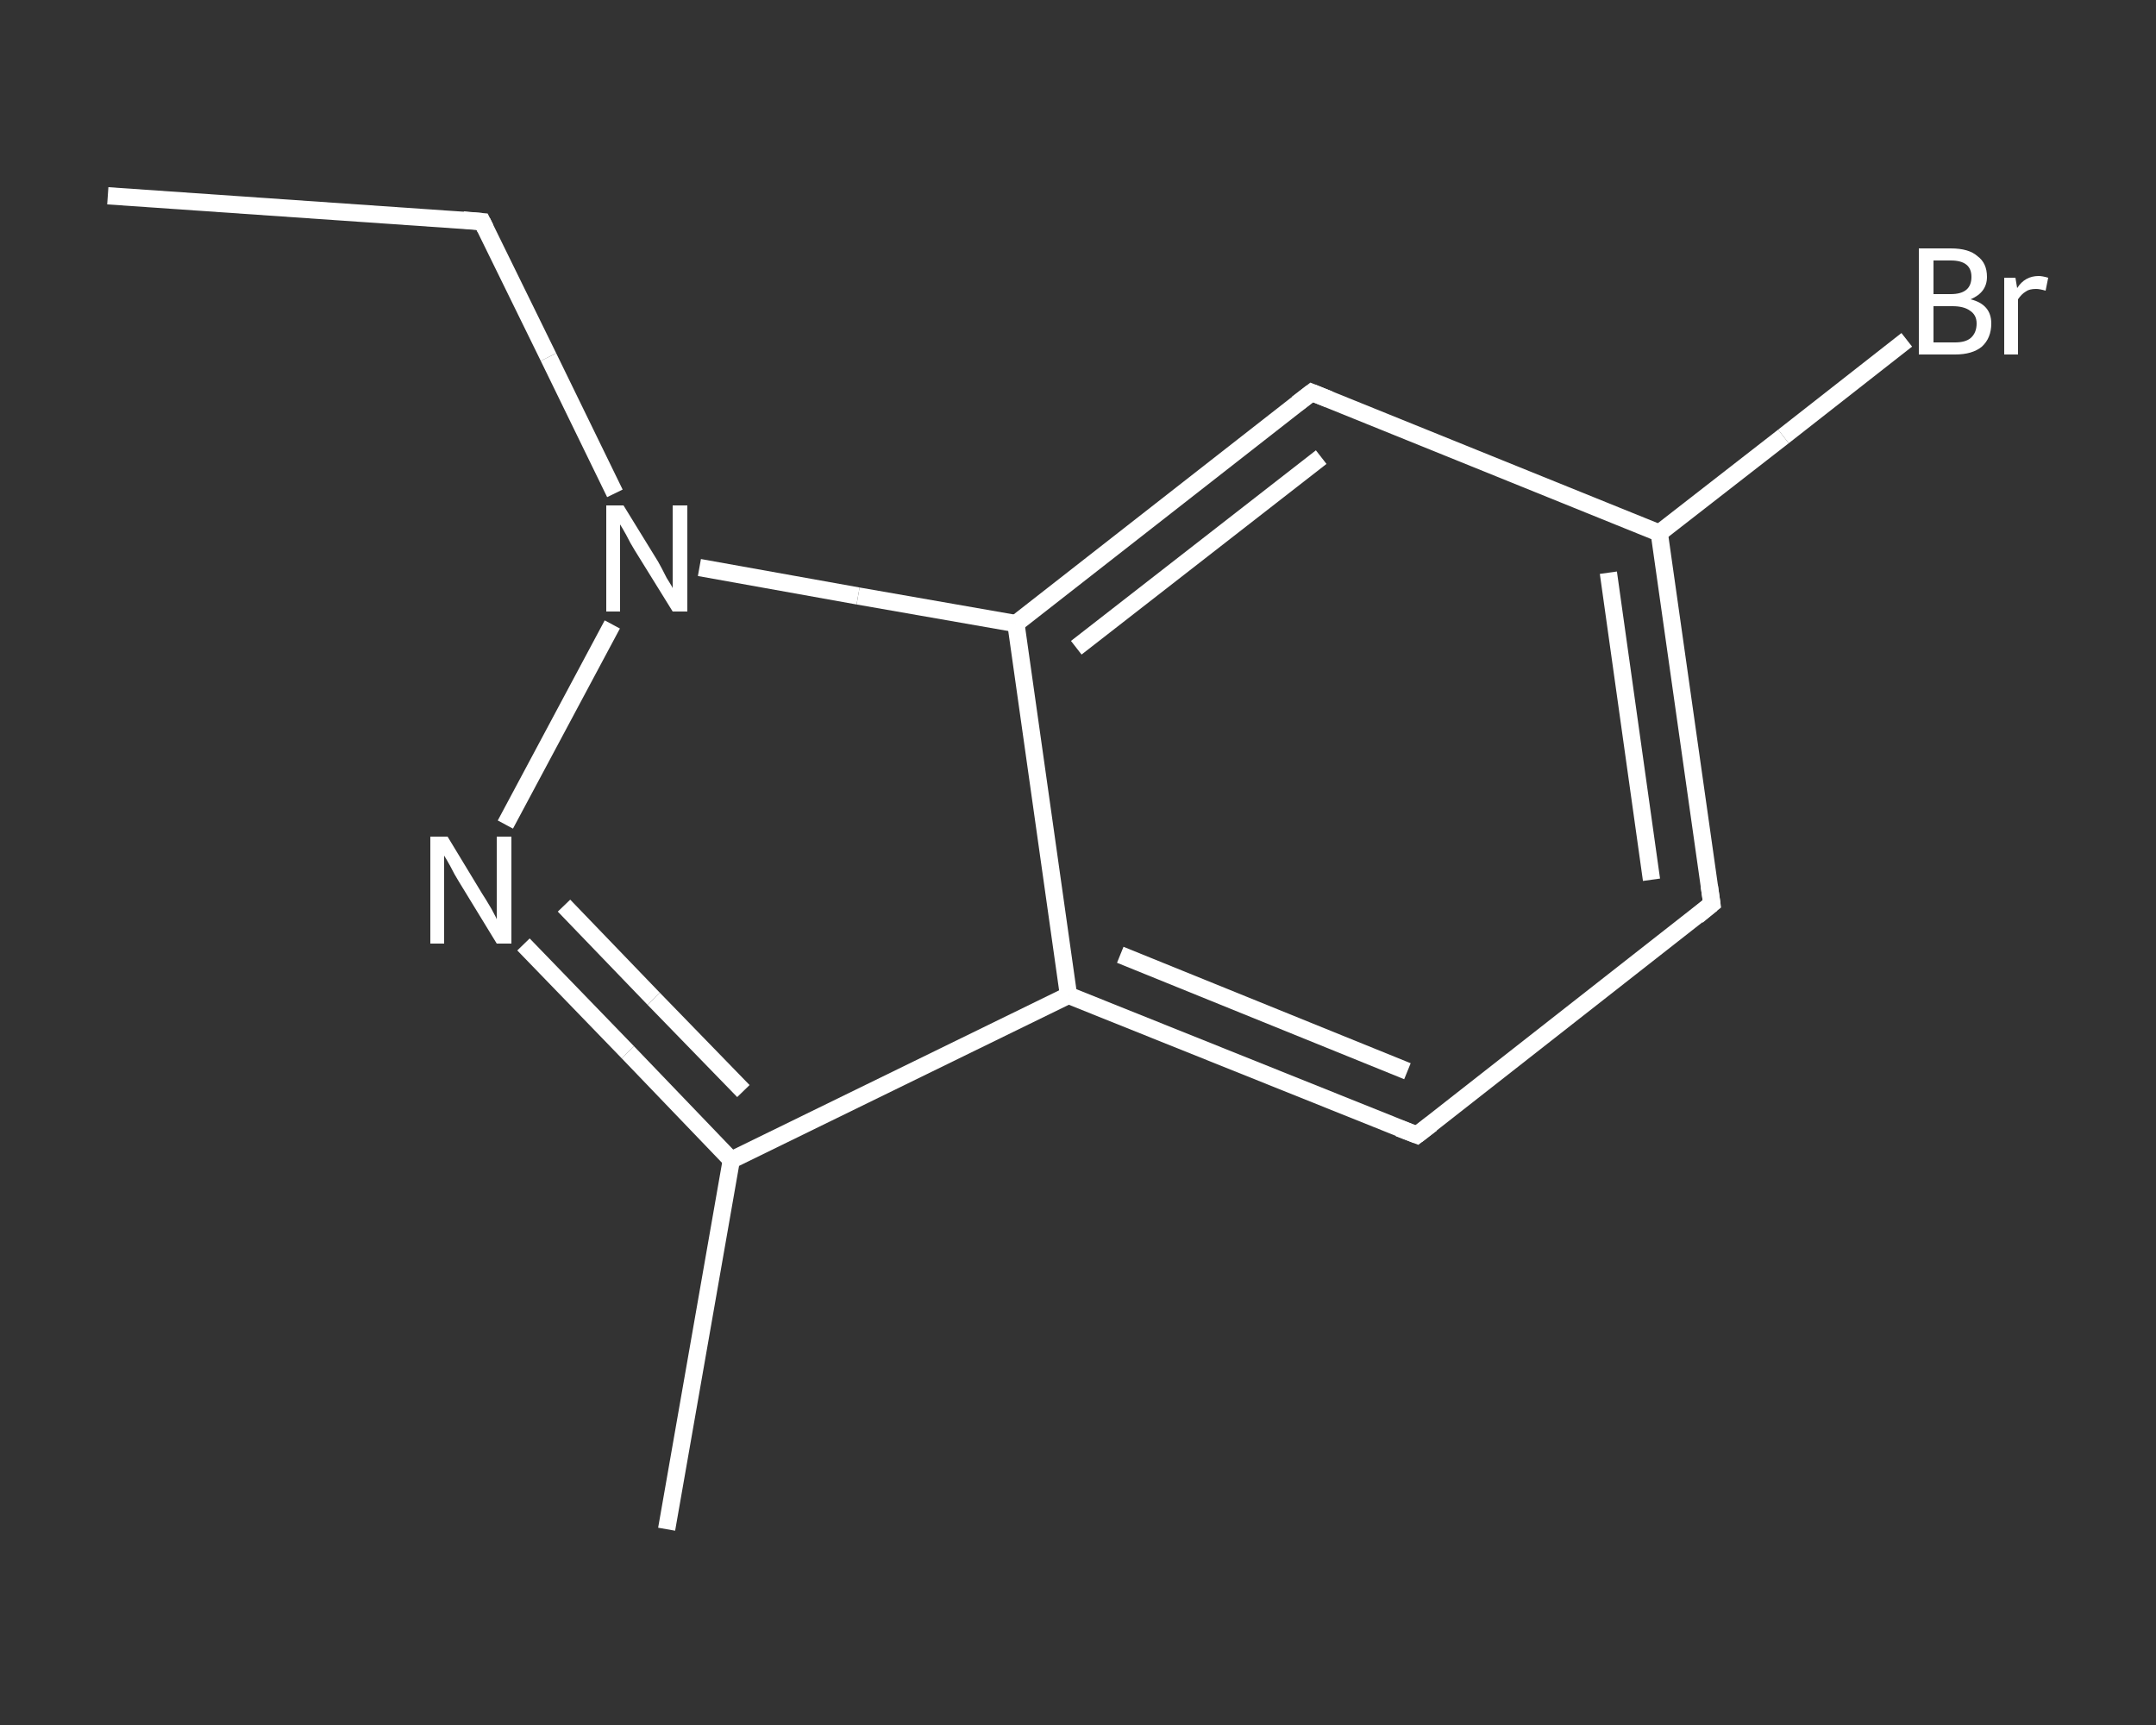 <?xml version='1.0' encoding='iso-8859-1'?>
<svg version='1.1' baseProfile='full'
              xmlns='http://www.w3.org/2000/svg'
                      xmlns:rdkit='http://www.rdkit.org/xml'
                      xmlns:xlink='http://www.w3.org/1999/xlink'
                  xml:space='preserve'
width='250px' height='200px' viewBox='0 0 250 200'>
<rect x="0" y="0" width="250" height="200" fill="#333333" stroke="none"/>
<!-- END OF HEADER -->
<rect style='opacity:1.0;fill:transparent;stroke:none' width='250.0' height='200.0' x='0.0' y='0.0'> </rect>
<path class='bond-0 atom-0 atom-1' d='M 12.5,22.7 L 55.9,25.7' style='fill:none;fill-rule:evenodd;stroke:#FFFFFF;stroke-width:2.0px;stroke-linecap:butt;stroke-linejoin:miter;stroke-opacity:1' />
<path class='bond-1 atom-1 atom-2' d='M 55.9,25.7 L 63.6,41.4' style='fill:none;fill-rule:evenodd;stroke:#FFFFFF;stroke-width:2.0px;stroke-linecap:butt;stroke-linejoin:miter;stroke-opacity:1' />
<path class='bond-1 atom-1 atom-2' d='M 63.6,41.4 L 71.3,57.2' style='fill:none;fill-rule:evenodd;stroke:#FFFFFF;stroke-width:2.0px;stroke-linecap:butt;stroke-linejoin:miter;stroke-opacity:1' />
<path class='bond-2 atom-2 atom-3' d='M 71.0,72.4 L 58.6,95.6' style='fill:none;fill-rule:evenodd;stroke:#FFFFFF;stroke-width:2.0px;stroke-linecap:butt;stroke-linejoin:miter;stroke-opacity:1' />
<path class='bond-3 atom-3 atom-4' d='M 60.7,109.5 L 72.8,122.0' style='fill:none;fill-rule:evenodd;stroke:#FFFFFF;stroke-width:2.0px;stroke-linecap:butt;stroke-linejoin:miter;stroke-opacity:1' />
<path class='bond-3 atom-3 atom-4' d='M 72.8,122.0 L 84.8,134.5' style='fill:none;fill-rule:evenodd;stroke:#FFFFFF;stroke-width:2.0px;stroke-linecap:butt;stroke-linejoin:miter;stroke-opacity:1' />
<path class='bond-3 atom-3 atom-4' d='M 65.4,105.0 L 75.8,115.8' style='fill:none;fill-rule:evenodd;stroke:#FFFFFF;stroke-width:2.0px;stroke-linecap:butt;stroke-linejoin:miter;stroke-opacity:1' />
<path class='bond-3 atom-3 atom-4' d='M 75.8,115.8 L 86.2,126.5' style='fill:none;fill-rule:evenodd;stroke:#FFFFFF;stroke-width:2.0px;stroke-linecap:butt;stroke-linejoin:miter;stroke-opacity:1' />
<path class='bond-4 atom-4 atom-5' d='M 84.8,134.5 L 77.3,177.3' style='fill:none;fill-rule:evenodd;stroke:#FFFFFF;stroke-width:2.0px;stroke-linecap:butt;stroke-linejoin:miter;stroke-opacity:1' />
<path class='bond-5 atom-4 atom-6' d='M 84.8,134.5 L 123.9,115.4' style='fill:none;fill-rule:evenodd;stroke:#FFFFFF;stroke-width:2.0px;stroke-linecap:butt;stroke-linejoin:miter;stroke-opacity:1' />
<path class='bond-6 atom-6 atom-7' d='M 123.9,115.4 L 164.3,131.6' style='fill:none;fill-rule:evenodd;stroke:#FFFFFF;stroke-width:2.0px;stroke-linecap:butt;stroke-linejoin:miter;stroke-opacity:1' />
<path class='bond-6 atom-6 atom-7' d='M 129.9,110.7 L 163.2,124.2' style='fill:none;fill-rule:evenodd;stroke:#FFFFFF;stroke-width:2.0px;stroke-linecap:butt;stroke-linejoin:miter;stroke-opacity:1' />
<path class='bond-7 atom-7 atom-8' d='M 164.3,131.6 L 198.5,104.8' style='fill:none;fill-rule:evenodd;stroke:#FFFFFF;stroke-width:2.0px;stroke-linecap:butt;stroke-linejoin:miter;stroke-opacity:1' />
<path class='bond-8 atom-8 atom-9' d='M 198.5,104.8 L 192.4,61.8' style='fill:none;fill-rule:evenodd;stroke:#FFFFFF;stroke-width:2.0px;stroke-linecap:butt;stroke-linejoin:miter;stroke-opacity:1' />
<path class='bond-8 atom-8 atom-9' d='M 191.5,102.0 L 186.5,66.4' style='fill:none;fill-rule:evenodd;stroke:#FFFFFF;stroke-width:2.0px;stroke-linecap:butt;stroke-linejoin:miter;stroke-opacity:1' />
<path class='bond-9 atom-9 atom-10' d='M 192.4,61.8 L 206.8,50.6' style='fill:none;fill-rule:evenodd;stroke:#FFFFFF;stroke-width:2.0px;stroke-linecap:butt;stroke-linejoin:miter;stroke-opacity:1' />
<path class='bond-9 atom-9 atom-10' d='M 206.8,50.6 L 221.1,39.4' style='fill:none;fill-rule:evenodd;stroke:#FFFFFF;stroke-width:2.0px;stroke-linecap:butt;stroke-linejoin:miter;stroke-opacity:1' />
<path class='bond-10 atom-9 atom-11' d='M 192.4,61.8 L 152.1,45.5' style='fill:none;fill-rule:evenodd;stroke:#FFFFFF;stroke-width:2.0px;stroke-linecap:butt;stroke-linejoin:miter;stroke-opacity:1' />
<path class='bond-11 atom-11 atom-12' d='M 152.1,45.5 L 117.8,72.3' style='fill:none;fill-rule:evenodd;stroke:#FFFFFF;stroke-width:2.0px;stroke-linecap:butt;stroke-linejoin:miter;stroke-opacity:1' />
<path class='bond-11 atom-11 atom-12' d='M 153.2,53.0 L 124.8,75.1' style='fill:none;fill-rule:evenodd;stroke:#FFFFFF;stroke-width:2.0px;stroke-linecap:butt;stroke-linejoin:miter;stroke-opacity:1' />
<path class='bond-12 atom-12 atom-2' d='M 117.8,72.3 L 99.5,69.1' style='fill:none;fill-rule:evenodd;stroke:#FFFFFF;stroke-width:2.0px;stroke-linecap:butt;stroke-linejoin:miter;stroke-opacity:1' />
<path class='bond-12 atom-12 atom-2' d='M 99.5,69.1 L 81.1,65.8' style='fill:none;fill-rule:evenodd;stroke:#FFFFFF;stroke-width:2.0px;stroke-linecap:butt;stroke-linejoin:miter;stroke-opacity:1' />
<path class='bond-13 atom-12 atom-6' d='M 117.8,72.3 L 123.9,115.4' style='fill:none;fill-rule:evenodd;stroke:#FFFFFF;stroke-width:2.0px;stroke-linecap:butt;stroke-linejoin:miter;stroke-opacity:1' />
<path d='M 53.7,25.5 L 55.9,25.7 L 56.3,26.5' style='fill:none;stroke:#FFFFFF;stroke-width:2.0px;stroke-linecap:butt;stroke-linejoin:miter;stroke-opacity:1;' />
<path d='M 162.2,130.8 L 164.3,131.6 L 166.0,130.3' style='fill:none;stroke:#FFFFFF;stroke-width:2.0px;stroke-linecap:butt;stroke-linejoin:miter;stroke-opacity:1;' />
<path d='M 196.8,106.2 L 198.5,104.8 L 198.2,102.7' style='fill:none;stroke:#FFFFFF;stroke-width:2.0px;stroke-linecap:butt;stroke-linejoin:miter;stroke-opacity:1;' />
<path d='M 154.1,46.3 L 152.1,45.5 L 150.4,46.8' style='fill:none;stroke:#FFFFFF;stroke-width:2.0px;stroke-linecap:butt;stroke-linejoin:miter;stroke-opacity:1;' />
<path class='atom-2' d='M 72.3 58.6
L 76.3 65.1
Q 76.7 65.8, 77.3 67.0
Q 78.0 68.1, 78.0 68.2
L 78.0 58.6
L 79.7 58.6
L 79.7 70.9
L 78.0 70.9
L 73.6 63.8
Q 73.1 63.0, 72.6 62.0
Q 72.1 61.1, 71.9 60.8
L 71.9 70.9
L 70.3 70.9
L 70.3 58.6
L 72.3 58.6
' fill='#FFFFFF'/>
<path class='atom-3' d='M 51.9 97.0
L 55.9 103.6
Q 56.3 104.2, 57.0 105.4
Q 57.6 106.5, 57.6 106.6
L 57.6 97.0
L 59.3 97.0
L 59.3 109.4
L 57.6 109.4
L 53.2 102.2
Q 52.7 101.4, 52.2 100.4
Q 51.7 99.5, 51.5 99.2
L 51.5 109.4
L 49.9 109.4
L 49.9 97.0
L 51.9 97.0
' fill='#FFFFFF'/>
<path class='atom-10' d='M 228.5 34.7
Q 229.7 35.0, 230.3 35.7
Q 230.9 36.4, 230.9 37.5
Q 230.9 39.2, 229.8 40.2
Q 228.7 41.1, 226.7 41.1
L 222.5 41.1
L 222.5 28.8
L 226.2 28.8
Q 228.3 28.8, 229.3 29.7
Q 230.4 30.5, 230.4 32.1
Q 230.4 33.9, 228.5 34.7
M 224.2 30.2
L 224.2 34.1
L 226.2 34.1
Q 227.4 34.1, 228.0 33.6
Q 228.6 33.1, 228.6 32.1
Q 228.6 30.2, 226.2 30.2
L 224.2 30.2
M 226.7 39.7
Q 227.9 39.7, 228.5 39.2
Q 229.2 38.6, 229.2 37.5
Q 229.2 36.5, 228.4 36.0
Q 227.7 35.5, 226.4 35.5
L 224.2 35.5
L 224.2 39.7
L 226.7 39.7
' fill='#FFFFFF'/>
<path class='atom-10' d='M 233.7 32.2
L 233.9 33.4
Q 234.8 32.0, 236.4 32.0
Q 236.8 32.0, 237.5 32.2
L 237.2 33.7
Q 236.5 33.5, 236.1 33.5
Q 235.3 33.5, 234.9 33.8
Q 234.4 34.1, 234.0 34.7
L 234.0 41.1
L 232.4 41.1
L 232.4 32.2
L 233.7 32.2
' fill='#FFFFFF'/>
</svg>
